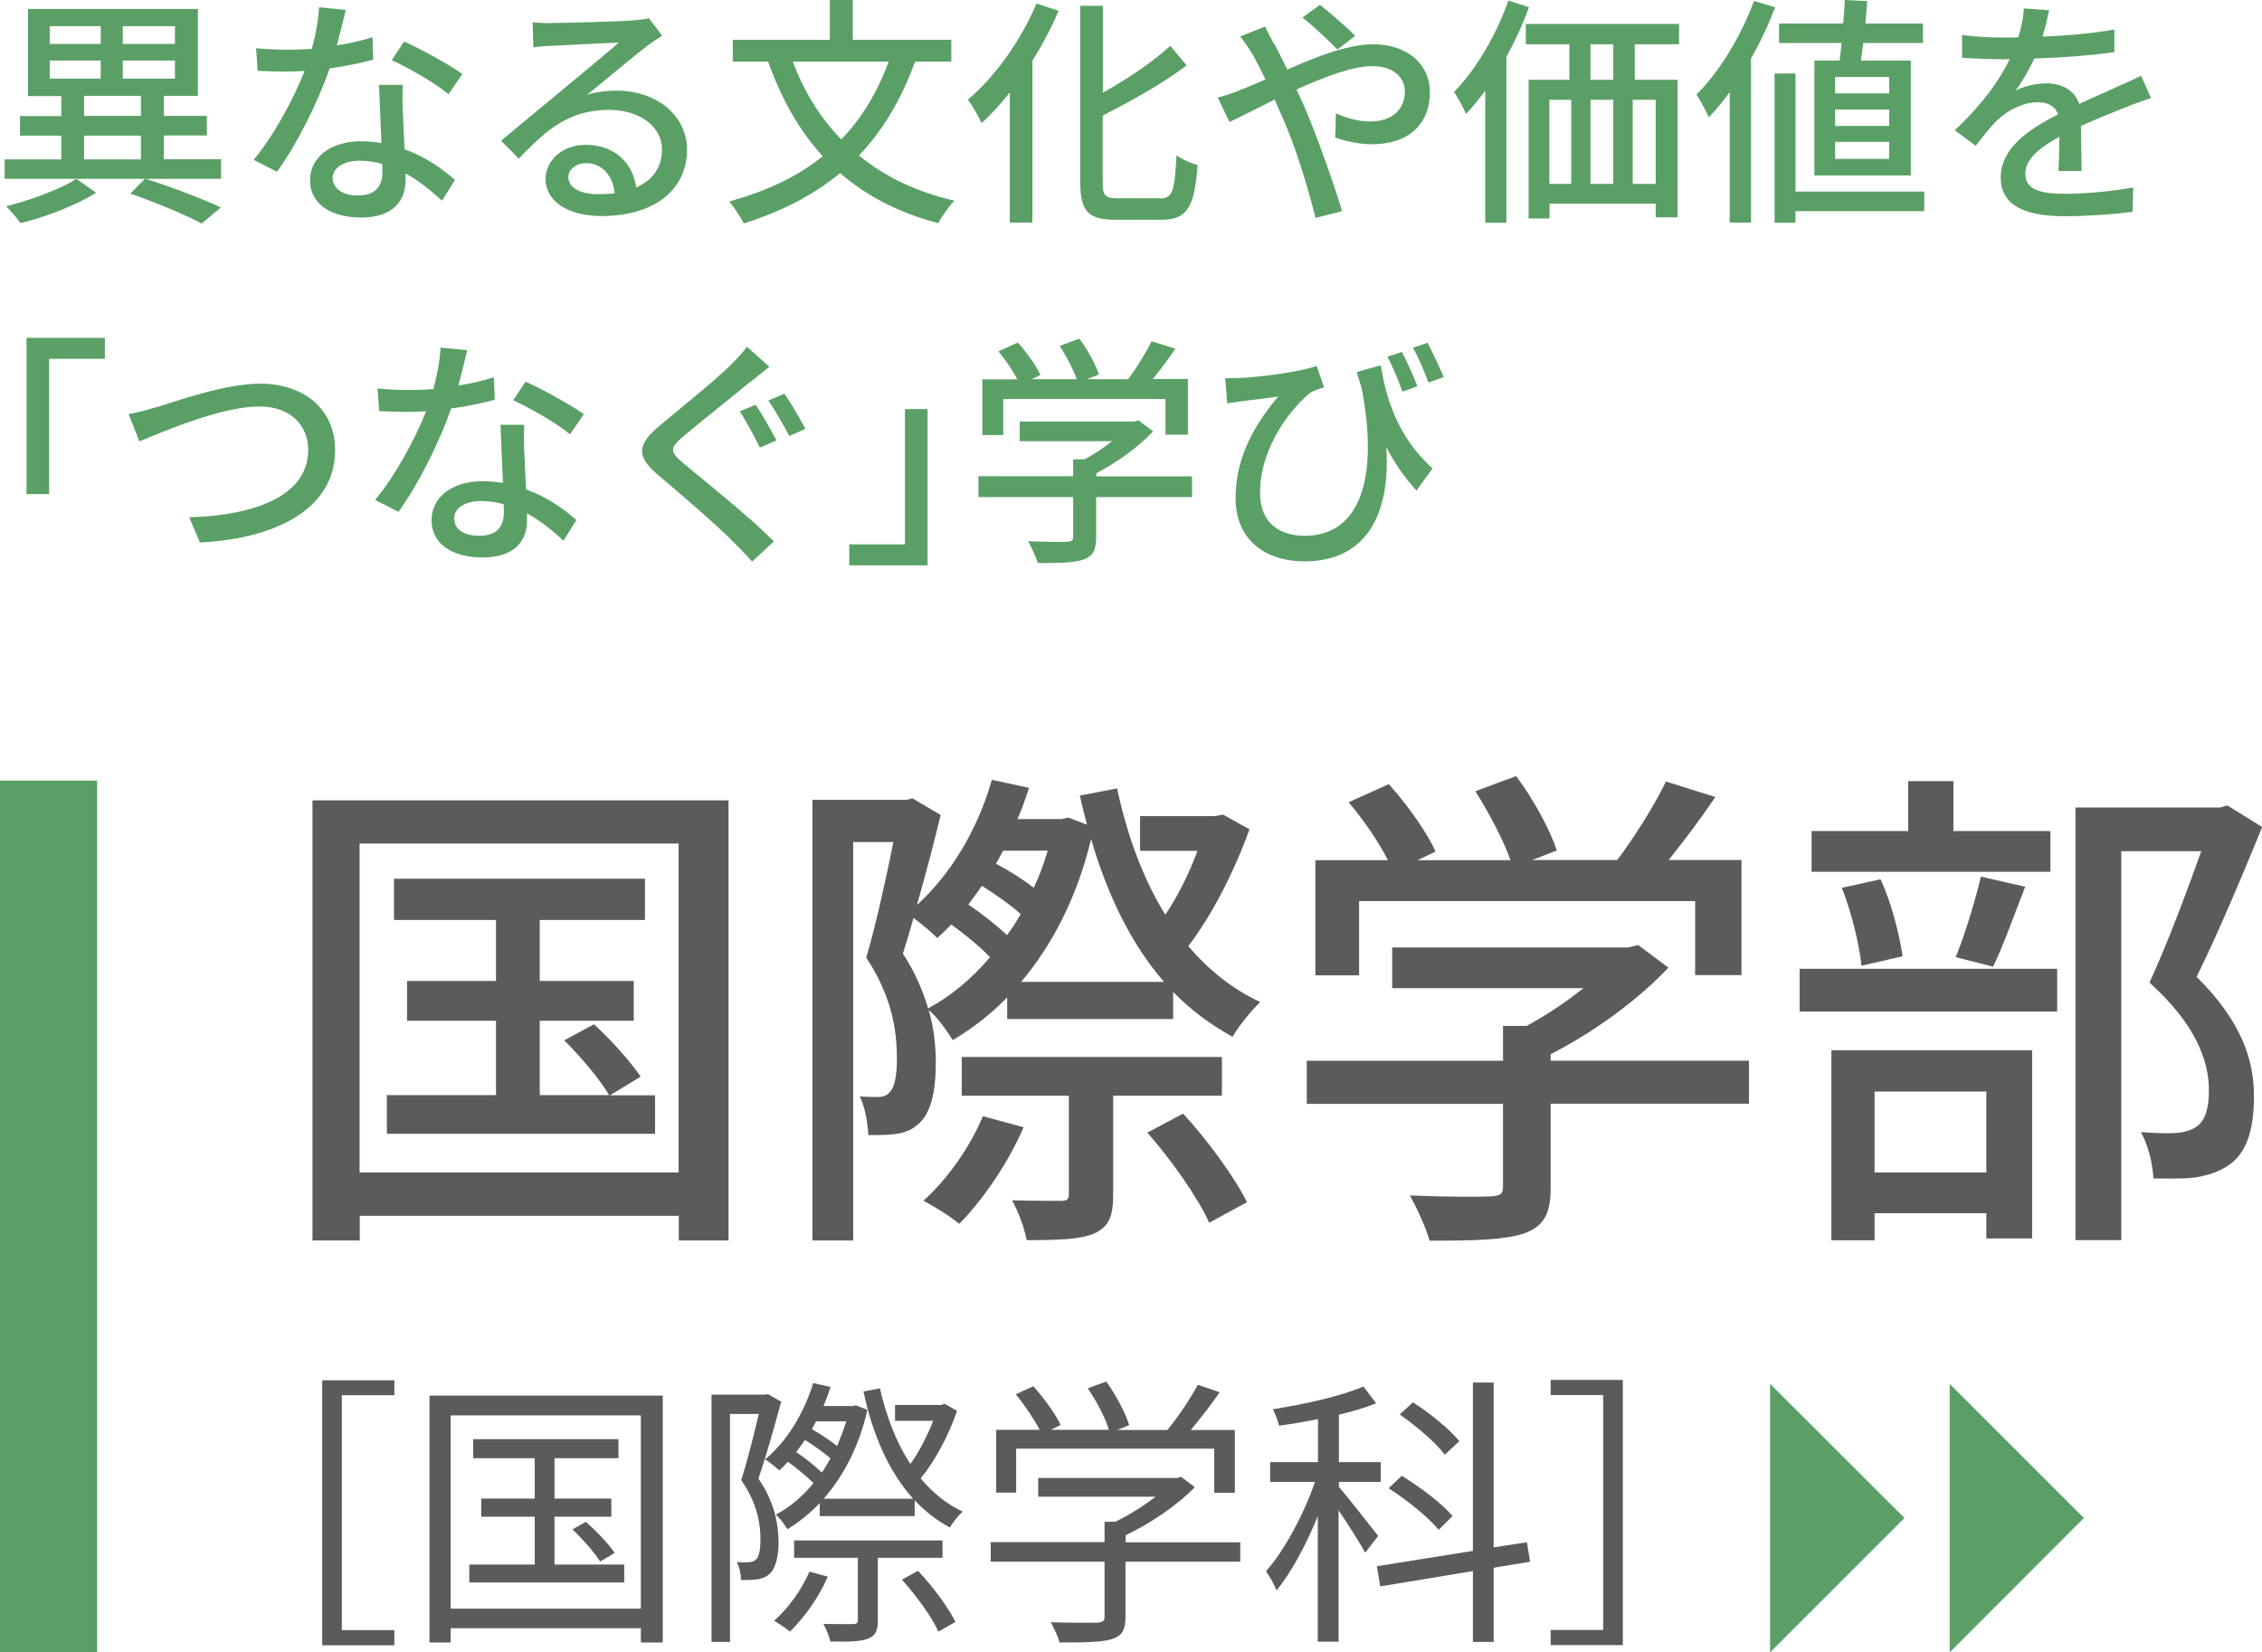 <?xml version="1.0" encoding="UTF-8"?>
<svg id="uuid-f0035ed0-1a30-4283-be0b-b65b6ff7bda9" data-name="レイヤー 2" xmlns="http://www.w3.org/2000/svg" width="121.03" height="88.42" viewBox="0 0 121.03 88.42">
  <defs>
    <style>
      .uuid-9e436e7a-a933-4569-ba59-e5b4293ab016 {
        fill: #5b5b5b;
      }

      .uuid-398c4e30-2356-43ff-98a7-92f43870e4fe {
        fill: #5aa066;
      }
    </style>
  </defs>
  <g id="uuid-892f6cb7-77ae-4965-b555-e007ea36648e" data-name="レイヤー 1">
    <g>
      <polygon class="uuid-398c4e30-2356-43ff-98a7-92f43870e4fe" points="94.71 88.42 94.71 74.05 101.9 81.23 94.71 88.42"/>
      <polygon class="uuid-398c4e30-2356-43ff-98a7-92f43870e4fe" points="104.32 88.42 104.32 74.05 111.5 81.23 104.32 88.42"/>
      <g>
        <path class="uuid-9e436e7a-a933-4569-ba59-e5b4293ab016" d="M38.98,42.83v23.55h-2.66v-1.32h-17.07v1.32h-2.53v-23.55h22.26ZM36.31,62.74v-17.6h-17.07v17.6h17.07ZM35.05,58.6v2.07h-14.35v-2.07h5.84v-3.98h-4.76v-2.13h4.76v-3.26h-5.46v-2.21h13.43v2.21h-5.63v3.26h5.03v2.13h-5.03v3.98h3.71c-.48-.83-1.51-2.05-2.4-2.93l1.59-.86c.92.83,1.99,2.05,2.5,2.8l-1.64,1h2.4Z"/>
        <path class="uuid-9e436e7a-a933-4569-ba59-e5b4293ab016" d="M66.86,44.36c-.81,2.26-2.02,4.63-3.28,6.27,1.08,1.26,2.34,2.29,3.85,2.99-.48.46-1.16,1.29-1.48,1.86-1.18-.65-2.26-1.45-3.18-2.4v1.45h-8.88v-1.16c-.89.92-1.88,1.67-2.91,2.29-.3-.48-.83-1.24-1.29-1.61.3,1.02.38,1.99.38,2.85,0,1.59-.3,2.75-.97,3.28-.32.29-.75.46-1.27.51-.38.05-.89.05-1.37.05-.03-.59-.16-1.48-.46-2.07.35.03.7.03,1,.03.24,0,.46-.08.59-.24.3-.27.4-1,.4-1.8,0-1.45-.24-3.31-1.64-5.41.54-1.86,1.08-4.33,1.45-6.19h-2.15v21.32h-2.18v-23.58h5.03l.32-.08,1.51.89c-.35,1.48-.81,3.2-1.27,4.82,1.83-1.67,3.26-4.06,4.01-6.7l1.99.43c-.19.57-.38,1.13-.62,1.67h2.34l.38-.08,1,.38c-.13-.51-.27-1.02-.38-1.56l1.99-.38c.54,2.53,1.4,4.85,2.58,6.76.67-1,1.29-2.23,1.72-3.42h-3.07v-1.86h4.01l.43-.08,1.4.78ZM52.97,51.22c-.51-.54-1.32-1.21-2.07-1.75-.24.24-.51.51-.75.73-.24-.27-.81-.73-1.27-1.08-.19.67-.38,1.32-.57,1.91.67,1.02,1.08,2.02,1.35,2.93,1.21-.65,2.34-1.59,3.31-2.74ZM54.77,60.32c-.81,1.88-2.18,3.9-3.45,5.17-.43-.38-1.35-.94-1.91-1.24,1.29-1.16,2.48-2.85,3.18-4.52l2.18.59ZM59.56,58.63v5.28c0,1.13-.19,1.72-1.02,2.1-.78.32-1.91.35-3.61.35-.11-.65-.46-1.56-.78-2.13,1.18.03,2.31.03,2.61.03.35,0,.43-.08.43-.38v-5.25h-5.73v-2.07h13.92v2.07h-5.81ZM54.61,48.91c-.54-.49-1.35-1.05-2.07-1.51-.24.35-.48.67-.73,1,.75.51,1.53,1.13,2.07,1.64.27-.35.51-.73.73-1.13ZM53.67,45.52c-.13.24-.24.46-.38.7.73.38,1.48.86,2.02,1.29.3-.62.54-1.29.75-1.99h-2.4ZM62.28,52.54c-1.75-2.02-3.01-4.6-3.9-7.64-.75,3.12-2.07,5.65-3.74,7.64h7.64ZM63.3,59.59c1.32,1.43,2.77,3.42,3.42,4.74l-2.02,1.1c-.59-1.32-2.02-3.36-3.31-4.82l1.91-1.02Z"/>
        <path class="uuid-9e436e7a-a933-4569-ba59-e5b4293ab016" d="M93.58,59.06h-10.61v4.5c0,1.37-.35,2.07-1.45,2.45-1.1.35-2.69.38-5.03.38-.19-.7-.67-1.72-1.05-2.42,1.88.08,3.77.08,4.31.05.54-.03.67-.13.67-.54v-4.41h-10.5v-2.31h10.5v-1.86h1.26c1.05-.57,2.13-1.29,3.04-2.02h-10.23v-2.18h12.62l.54-.13,1.62,1.21c-1.62,1.72-3.98,3.45-6.3,4.63v.35h10.61v2.31ZM72.72,52.19h-2.34v-6.16h3.88c-.48-.97-1.32-2.18-2.1-3.1l2.15-.97c.97,1.08,2.05,2.58,2.5,3.61l-.97.46h4.98c-.38-1.08-1.16-2.56-1.88-3.69l2.18-.81c.92,1.21,1.83,2.91,2.18,3.98l-1.32.51h4.55c.94-1.24,1.99-2.93,2.61-4.2l2.64.83c-.78,1.16-1.67,2.34-2.5,3.37h3.9v6.16h-2.48v-3.96h-17.98v3.96Z"/>
        <path class="uuid-9e436e7a-a933-4569-ba59-e5b4293ab016" d="M96.29,51.84h13.78v2.29h-13.78v-2.29ZM109.72,46.65h-12.79v-2.18h5.17v-2.67h2.42v2.67h5.19v2.18ZM97.99,56.2h10.74v10.07h-2.45v-1.35h-5.98v1.45h-2.31v-10.17ZM99.6,51.68c-.11-1.13-.54-2.88-1.05-4.17l2.07-.46c.59,1.26,1.02,3.01,1.18,4.12l-2.21.51ZM100.3,58.41v4.33h5.98v-4.33h-5.98ZM104.64,51.22c.48-1.16,1.05-3.04,1.35-4.31l2.37.54c-.59,1.51-1.18,3.18-1.72,4.28l-1.99-.51ZM121.03,44.28c-1.05,2.56-2.34,5.65-3.5,7.99,2.48,2.45,3.07,4.55,3.07,6.38s-.4,3.07-1.37,3.71c-.51.35-1.1.54-1.8.65-.62.08-1.45.05-2.21.05-.03-.73-.27-1.78-.67-2.48.7.05,1.35.08,1.83.05.43-.03.78-.11,1.08-.3.54-.32.73-1.02.73-1.99,0-1.56-.7-3.53-3.18-5.76.97-2.1,2.02-4.93,2.77-7.03h-4.28v20.81h-2.45v-23.15h7.73l.4-.11,1.86,1.16Z"/>
        <path class="uuid-9e436e7a-a933-4569-ba59-e5b4293ab016" d="M21.1,73.85v.81h-2.81v12.57h2.81v.81h-3.86v-14.18h3.86Z"/>
        <path class="uuid-9e436e7a-a933-4569-ba59-e5b4293ab016" d="M35.46,74.68v13.21h-1.17v-.76h-10.18v.76h-1.13v-13.21h12.47ZM34.29,86.08v-10.34h-10.18v10.34h10.18ZM33.4,83.72v.96h-8.29v-.96h3.5v-2.56h-2.86v-.97h2.86v-2.16h-3.29v-1.02h7.77v1.02h-3.42v2.16h3.04v.97h-3.04v2.56h3.73ZM31.35,81.44c.56.49,1.23,1.19,1.54,1.66l-.78.46c-.29-.47-.93-1.2-1.48-1.72l.71-.4Z"/>
        <path class="uuid-9e436e7a-a933-4569-ba59-e5b4293ab016" d="M41.8,75c-.35,1.28-.79,2.88-1.22,4.12.87,1.28,1.06,2.42,1.08,3.38,0,.81-.17,1.47-.52,1.75-.17.15-.41.24-.68.27-.21.03-.52.03-.81.03,0-.29-.08-.68-.23-.97.26.03.49.03.67.01.15,0,.27-.05.36-.14.18-.15.24-.61.24-1.07,0-.85-.17-1.93-1.03-3.18.35-1.09.7-2.51.94-3.54h-1.54v12.2h-.99v-13.23h2.88l.14-.03.7.4ZM51.21,75.49c-.44,1.29-1.17,2.68-1.95,3.62.64.76,1.38,1.37,2.25,1.78-.21.18-.53.56-.68.85-.71-.38-1.34-.87-1.89-1.46v.85h-5.08v-.7c-.53.56-1.13,1.04-1.73,1.4-.14-.23-.4-.59-.62-.78.73-.38,1.42-.96,2.02-1.69-.35-.33-.88-.79-1.37-1.14-.15.17-.3.32-.46.46-.17-.15-.55-.46-.76-.59,1.16-.96,2.07-2.45,2.57-4.08l.93.21c-.11.35-.24.68-.38,1.02h1.55l.18-.04.62.24c-.44,1.96-1.29,3.56-2.34,4.76h4.79c-1.29-1.43-2.16-3.39-2.66-5.74l.88-.17c.35,1.52.88,2.91,1.63,4.05.47-.65.91-1.52,1.22-2.31h-2.04v-.85h2.48l.18-.06.65.37ZM44.29,84.37c-.47,1.11-1.28,2.21-2.02,2.94-.2-.17-.61-.44-.85-.58.76-.67,1.46-1.64,1.89-2.63l.99.27ZM46.97,83.37v3.33c0,.55-.11.82-.53.99-.4.15-1.02.17-2.01.15-.06-.27-.23-.69-.37-.94.73.01,1.4.01,1.58.01.2-.01.26-.06.26-.23v-3.32h-3.41v-.93h7.94v.93h-3.47ZM43.97,78.8c.17-.24.32-.5.47-.76-.35-.3-.88-.68-1.37-.99-.15.23-.32.44-.47.65.49.33,1.02.75,1.37,1.1ZM43.67,76.05c-.08.14-.15.29-.23.43.47.26.99.61,1.35.9.18-.43.35-.87.49-1.32h-1.61ZM49.11,84.05c.79.82,1.64,1.98,2.01,2.74l-.91.52c-.33-.76-1.19-1.93-1.95-2.78l.85-.47Z"/>
        <path class="uuid-9e436e7a-a933-4569-ba59-e5b4293ab016" d="M66.35,83.57h-6.13v2.97c0,.67-.18,1-.73,1.17-.55.17-1.42.18-2.8.18-.08-.32-.3-.79-.47-1.08,1.16.03,2.19.03,2.48.02.32-.02.4-.09.4-.32v-2.94h-6.09v-1.05h6.09v-1.09h.58c.75-.37,1.52-.85,2.15-1.34h-6.28v-1h7.42l.23-.06.73.55c-.94.97-2.36,1.93-3.7,2.57v.38h6.13v1.05ZM54.38,79.87h-1.08v-3.36h2.33c-.29-.56-.82-1.34-1.28-1.9l.94-.43c.56.62,1.19,1.49,1.46,2.07l-.52.26h3.1c-.18-.64-.67-1.55-1.13-2.22l.99-.36c.52.71,1.03,1.69,1.23,2.33l-.65.26h2.69c.58-.7,1.25-1.7,1.63-2.42l1.17.4c-.47.68-1.03,1.41-1.55,2.02h2.36v3.36h-1.1v-2.36h-10.6v2.36Z"/>
        <path class="uuid-9e436e7a-a933-4569-ba59-e5b4293ab016" d="M73.04,83.08c-.26-.5-.9-1.49-1.42-2.27v7.04h-1.11v-6.72c-.62,1.52-1.42,3.03-2.21,3.97-.11-.3-.38-.76-.56-1.02.96-1.08,2.02-3.03,2.62-4.78h-2.4v-1.06h2.56v-2.3c-.7.14-1.42.26-2.08.35-.06-.24-.21-.64-.33-.88,1.7-.27,3.7-.71,4.84-1.22l.68.9c-.56.23-1.26.44-1.99.61v2.54h2.24v1.06h-2.24v.27c.47.53,1.78,2.21,2.1,2.62l-.68.88ZM79.92,83.89v3.97h-1.11v-3.79l-4.96.82-.18-1.08,5.14-.82v-9.01h1.11v8.82l1.78-.27.17,1.04-1.95.32ZM76.98,81.86c-.55-.67-1.72-1.61-2.68-2.22l.7-.67c.97.59,2.16,1.49,2.72,2.15l-.75.75ZM77.31,77.85c-.47-.64-1.52-1.54-2.42-2.16l.71-.65c.91.58,1.98,1.45,2.48,2.08l-.78.73Z"/>
        <path class="uuid-9e436e7a-a933-4569-ba59-e5b4293ab016" d="M86.83,73.85v14.18h-3.86v-.81h2.81v-12.57h-2.81v-.81h3.86Z"/>
      </g>
      <rect class="uuid-398c4e30-2356-43ff-98a7-92f43870e4fe" y="41.77" width="5.2" height="46.65"/>
      <g>
        <path class="uuid-398c4e30-2356-43ff-98a7-92f43870e4fe" d="M11.82,9.57h-4.02c1.44.46,3.04,1.07,4.02,1.53l-1.03.86c-.88-.47-2.38-1.1-3.82-1.6l.78-.79H.25v-1.04h3.03v-1.27H1.07v-1.05h2.21v-1.07h-1.78V.48h9.09v4.65h-1.82v1.07h2.3v1.05h-2.3v1.27h3.06v1.04ZM5.14,10.32c-1.04.65-2.68,1.29-4.04,1.62-.18-.25-.52-.66-.77-.9,1.31-.33,2.95-.94,3.76-1.47l1.05.74ZM2.66,2.35h2.73v-.95h-2.73v.95ZM2.66,4.21h2.73v-.97h-2.73v.97ZM4.5,6.2h3.04v-1.07h-3.04v1.07ZM4.5,8.53h3.04v-1.27h-3.04v1.27ZM9.36,1.4h-2.79v.95h2.79v-.95ZM9.36,3.24h-2.79v.97h2.79v-.97Z"/>
        <path class="uuid-398c4e30-2356-43ff-98a7-92f43870e4fe" d="M18.02,2.43c.66-.1,1.31-.25,1.91-.44l.04,1.2c-.65.18-1.46.35-2.33.47-.64,1.83-1.77,4.1-2.82,5.53l-1.25-.64c1.07-1.27,2.15-3.28,2.73-4.75-.33.01-.64.03-.95.03-.49,0-1.04-.01-1.56-.04l-.09-1.21c.51.05,1.13.08,1.65.08.43,0,.88-.01,1.34-.05.19-.73.35-1.53.38-2.22l1.43.14c-.1.46-.29,1.18-.48,1.91ZM21.56,6.07c.01.43.05,1.18.09,1.92,1.12.4,2.03,1.05,2.69,1.64l-.69,1.11c-.51-.47-1.17-1.03-1.95-1.46v.36c0,1.1-.66,2-2.38,2-1.51,0-2.73-.65-2.73-2,0-1.22,1.1-2.08,2.72-2.08.39,0,.75.04,1.1.09-.04-1.03-.1-2.25-.13-3.11h1.27c-.03.55-.01,1,0,1.52ZM19.15,10.46c.99,0,1.31-.55,1.31-1.25,0-.12,0-.27-.01-.44-.38-.11-.78-.17-1.21-.17-.86,0-1.44.39-1.44.92s.47.94,1.35.94ZM20.96,3.22l.66-1c.94.42,2.47,1.27,3.12,1.74l-.74,1.08c-.72-.6-2.16-1.42-3.04-1.82Z"/>
        <path class="uuid-398c4e30-2356-43ff-98a7-92f43870e4fe" d="M29.55,1.23c.68,0,3.64-.08,4.34-.14.45-.04.69-.07.83-.12l.71.94c-.27.17-.55.35-.82.56-.66.49-2.26,1.85-3.19,2.6.52-.16,1.04-.22,1.56-.22,2.17,0,3.78,1.34,3.78,3.16,0,2.07-1.65,3.55-4.58,3.55-1.79,0-2.99-.79-2.99-1.98,0-.96.86-1.83,2.15-1.83,1.61,0,2.54,1.04,2.7,2.28.9-.39,1.38-1.09,1.38-2.04,0-1.22-1.2-2.11-2.82-2.11-2.08,0-3.3.98-4.84,2.61l-.95-.96c1.01-.83,2.64-2.2,3.41-2.83.73-.6,2.24-1.85,2.89-2.42-.69.03-2.94.13-3.61.17-.33.01-.66.04-.96.08l-.04-1.34c.32.04.73.05,1.04.05ZM31.97,10.39c.33,0,.64-.01.92-.05-.1-.95-.68-1.61-1.53-1.61-.55,0-.95.35-.95.74,0,.57.64.92,1.56.92Z"/>
        <path class="uuid-398c4e30-2356-43ff-98a7-92f43870e4fe" d="M48.96,3.3c-.74,2.04-1.73,3.69-3,5.02,1.37,1.13,3.07,1.95,5.11,2.42-.29.29-.68.84-.87,1.2-2.13-.56-3.85-1.46-5.25-2.68-1.42,1.18-3.12,2.05-5.16,2.7-.13-.31-.52-.88-.77-1.18,2-.55,3.67-1.34,5-2.42-1.26-1.38-2.21-3.07-2.92-5.06h-1.89v-1.17h5.19V0h1.23v2.13h5.27v1.17h-1.94ZM42.42,3.3c.6,1.6,1.46,3,2.59,4.16,1.09-1.12,1.92-2.5,2.54-4.16h-5.12Z"/>
        <path class="uuid-398c4e30-2356-43ff-98a7-92f43870e4fe" d="M56.64.58c-.39.91-.86,1.81-1.4,2.67v8.66h-1.21v-6.96c-.48.61-1,1.17-1.51,1.64-.13-.31-.51-.96-.73-1.26,1.44-1.21,2.83-3.15,3.67-5.14l1.18.39ZM62.08,10.62c.68,0,.77-.46.87-2.31.3.22.79.44,1.13.52-.16,2.16-.51,2.93-1.92,2.93h-2.46c-1.47,0-1.9-.44-1.9-2.02V.31h1.21v4.65c1.35-.75,2.72-1.69,3.61-2.51l.87,1.05c-1.24.95-2.93,1.88-4.49,2.69v3.55c0,.74.13.87.81.87h2.26Z"/>
        <path class="uuid-398c4e30-2356-43ff-98a7-92f43870e4fe" d="M68.18,2.34c.22.42.45.88.7,1.38,1.56-.69,3.24-1.35,4.59-1.35,1.89,0,3.04,1.12,3.04,2.57,0,1.64-1.09,2.78-3.09,2.78-.73,0-1.48-.18-1.98-.36l.04-1.3c.53.25,1.18.44,1.82.44,1.23,0,1.87-.68,1.87-1.61,0-.73-.6-1.35-1.74-1.35-1.08,0-2.6.59-4.06,1.25.16.33.3.65.44.96.66,1.53,1.56,4.09,2,5.55l-1.42.36c-.4-1.59-1.04-3.72-1.76-5.36-.14-.33-.29-.65-.43-.97-.97.48-1.85.94-2.42,1.2l-.62-1.31c.44-.12.95-.29,1.17-.39.43-.17.88-.36,1.38-.58-.23-.48-.46-.92-.66-1.29-.17-.29-.47-.73-.69-1.01l1.33-.53c.1.22.35.7.48.94ZM69.68.94l.95-.68c.44.35,1.42,1.18,1.88,1.66l-.95.73c-.48-.49-1.34-1.31-1.89-1.72Z"/>
        <path class="uuid-398c4e30-2356-43ff-98a7-92f43870e4fe" d="M81.81.38c-.32.9-.74,1.81-1.21,2.66v8.88h-1.13v-7.07c-.34.46-.68.88-1.03,1.25-.1-.26-.45-.9-.64-1.18,1.16-1.18,2.25-3.02,2.91-4.89l1.09.35ZM87.47,2.37v1.9h2.29v7.36h-1.17v-.73h-5.68v.79h-1.12v-7.42h2.18v-1.9h-2.33v-1.09h8.2v1.09h-2.38ZM82.9,9.84h1.17v-4.5h-1.17v4.5ZM86.32,2.37h-1.22v1.9h1.22v-1.9ZM85.1,5.34v4.5h1.22v-4.5h-1.22ZM88.59,5.34h-1.23v4.5h1.23v-4.5Z"/>
        <path class="uuid-398c4e30-2356-43ff-98a7-92f43870e4fe" d="M94.98.39c-.35.92-.79,1.86-1.29,2.74v8.78h-1.14v-6.98c-.36.49-.74.95-1.12,1.35-.12-.29-.47-.94-.66-1.22,1.22-1.21,2.38-3.11,3.08-5.01l1.13.34ZM102.96,11.3h-6.89v.62h-1.12V3.93h1.12v6.32h6.89v1.05ZM98.43,3.24c.04-.29.08-.61.1-.94h-3.34v-1.04h3.43c.04-.44.07-.87.09-1.26l1.2.06c-.03.38-.06.79-.1,1.2h3.08v1.04h-3.19c-.05.32-.09.65-.13.94h2.67v6.15h-5.16V3.24h1.35ZM101.08,4.12h-2.89v.88h2.89v-.88ZM101.08,5.86h-2.89v.88h2.89v-.88ZM101.08,7.59h-2.89v.91h2.89v-.91Z"/>
        <path class="uuid-398c4e30-2356-43ff-98a7-92f43870e4fe" d="M109.31,1.96c1.27-.05,2.64-.17,3.82-.38v1.21c-1.27.18-2.87.3-4.28.34-.29.61-.64,1.22-1,1.72.43-.25,1.16-.39,1.66-.39.82,0,1.5.38,1.74,1.1.81-.38,1.47-.65,2.08-.94.44-.19.82-.36,1.23-.57l.53,1.2c-.38.12-.94.32-1.33.48-.66.26-1.51.6-2.42,1.01.01.74.03,1.78.04,2.41h-1.24c.03-.46.04-1.2.05-1.83-1.12.61-1.82,1.21-1.82,1.98,0,.88.85,1.07,2.16,1.07,1.05,0,2.47-.13,3.61-.34l-.04,1.31c-.94.12-2.44.23-3.61.23-1.94,0-3.44-.46-3.44-2.07s1.56-2.61,3.07-3.38c-.17-.46-.58-.65-1.07-.65-.79,0-1.61.42-2.16.94-.38.36-.75.85-1.18,1.39l-1.12-.83c1.52-1.43,2.4-2.69,2.94-3.8h-.38c-.55,0-1.44-.03-2.17-.08v-1.22c.69.1,1.61.14,2.24.14.25,0,.51,0,.77-.01.17-.53.27-1.08.3-1.55l1.35.1c-.08.36-.18.84-.35,1.4Z"/>
        <path class="uuid-398c4e30-2356-43ff-98a7-92f43870e4fe" d="M5.61,18.08v1.12h-2.98v7.24h-1.21v-8.36h4.19Z"/>
        <path class="uuid-398c4e30-2356-43ff-98a7-92f43870e4fe" d="M8.38,21.79c1.05-.32,3.64-1.26,5.55-1.26,2.24,0,4,1.29,4,3.56,0,3.04-2.98,4.72-7.23,4.94l-.58-1.35c3.45-.09,6.37-1.12,6.37-3.6,0-1.31-.94-2.33-2.61-2.33-2.04,0-5.24,1.38-6.42,1.87l-.58-1.46c.47-.08,1.01-.23,1.51-.38Z"/>
        <path class="uuid-398c4e30-2356-43ff-98a7-92f43870e4fe" d="M24.52,20.63c.66-.1,1.31-.25,1.91-.44l.04,1.2c-.65.18-1.46.35-2.33.47-.64,1.83-1.77,4.09-2.82,5.53l-1.25-.64c1.07-1.27,2.15-3.28,2.73-4.74-.33.01-.64.03-.95.03-.49,0-1.04-.01-1.56-.04l-.09-1.21c.51.05,1.13.08,1.65.08.43,0,.88-.01,1.34-.05.19-.73.35-1.53.38-2.22l1.43.14c-.1.45-.29,1.18-.48,1.91ZM28.06,24.27c.01.43.05,1.18.09,1.92,1.12.4,2.03,1.05,2.69,1.64l-.69,1.1c-.51-.47-1.17-1.03-1.95-1.46v.36c0,1.11-.66,2-2.38,2-1.51,0-2.73-.65-2.73-2,0-1.22,1.1-2.08,2.72-2.08.39,0,.75.04,1.1.09-.04-1.03-.1-2.25-.13-3.11h1.27c-.03.55-.01,1,0,1.52ZM25.65,28.67c.99,0,1.31-.55,1.31-1.25,0-.12,0-.27-.01-.44-.38-.1-.78-.17-1.21-.17-.86,0-1.44.39-1.44.92,0,.56.47.94,1.35.94ZM27.46,21.42l.66-1c.94.42,2.47,1.28,3.12,1.74l-.74,1.08c-.72-.6-2.16-1.42-3.04-1.82Z"/>
        <path class="uuid-398c4e30-2356-43ff-98a7-92f43870e4fe" d="M40.15,20.42c-.86.73-2.67,2.15-3.59,2.93-.74.64-.74.81.04,1.47,1.09.91,3.46,2.79,4.81,4.15l-1.17,1.08c-.31-.35-.66-.71-1-1.05-.86-.88-2.81-2.55-4-3.56-1.26-1.05-1.13-1.68.1-2.7.99-.83,2.87-2.34,3.76-3.21.3-.31.69-.7.86-.98l1.21,1.08c-.34.25-.75.6-1.01.8ZM41.54,23.57l-.88.38c-.27-.53-.74-1.43-1.08-1.94l.85-.35c.34.48.86,1.43,1.12,1.91ZM43.1,22.95l-.87.38c-.29-.55-.77-1.4-1.12-1.9l.86-.36c.34.47.86,1.39,1.13,1.89Z"/>
        <path class="uuid-398c4e30-2356-43ff-98a7-92f43870e4fe" d="M45.44,30.25v-1.12h2.98v-7.24h1.21v8.36h-4.19Z"/>
        <path class="uuid-398c4e30-2356-43ff-98a7-92f43870e4fe" d="M63.77,26.6h-5.12v2.17c0,.66-.17,1-.7,1.18-.53.17-1.3.18-2.43.18-.09-.34-.33-.83-.51-1.17.91.04,1.82.04,2.08.03.26-.01.33-.07.33-.26v-2.13h-5.07v-1.12h5.07v-.9h.61c.51-.27,1.03-.62,1.47-.97h-4.94v-1.05h6.1l.26-.06.78.58c-.78.83-1.92,1.66-3.04,2.24v.17h5.12v1.12ZM53.69,23.28h-1.13v-2.98h1.87c-.23-.47-.64-1.05-1.01-1.5l1.04-.47c.47.52.99,1.25,1.21,1.74l-.47.22h2.41c-.18-.52-.56-1.24-.91-1.78l1.05-.39c.44.58.88,1.4,1.05,1.92l-.64.25h2.2c.46-.6.96-1.42,1.26-2.03l1.27.4c-.38.56-.81,1.13-1.21,1.62h1.88v2.98h-1.2v-1.91h-8.68v1.91Z"/>
        <path class="uuid-398c4e30-2356-43ff-98a7-92f43870e4fe" d="M76.64,25.08l-.85,1.17c-.62-.68-1.16-1.44-1.62-2.33.23,3.15-.77,6.12-4.38,6.12-2.07,0-3.68-1.14-3.68-3.39s1.1-4.03,2.28-5.43c-.59.09-1.55.19-1.99.26-.26.03-.47.07-.74.1l-.1-1.35c.21.01.48.01.72,0,1.2-.05,3.37-.35,4.17-.65l.39,1.14c-.18.07-.48.16-.68.26-.86.64-2.74,2.8-2.74,5.38,0,1.7,1.12,2.31,2.4,2.31,2.96,0,3.97-3.11,3.03-7.93-.09-.27-.17-.55-.26-.83l1.29-.36c.26,1.6.82,3.76,2.77,5.52ZM75.85,20.67l-.81.29c-.22-.6-.52-1.35-.81-1.87l.78-.26c.26.51.64,1.31.83,1.85ZM77.25,20.18l-.82.29c-.22-.6-.53-1.34-.83-1.86l.78-.27c.27.51.64,1.3.87,1.85Z"/>
      </g>
    </g>
  </g>
</svg>